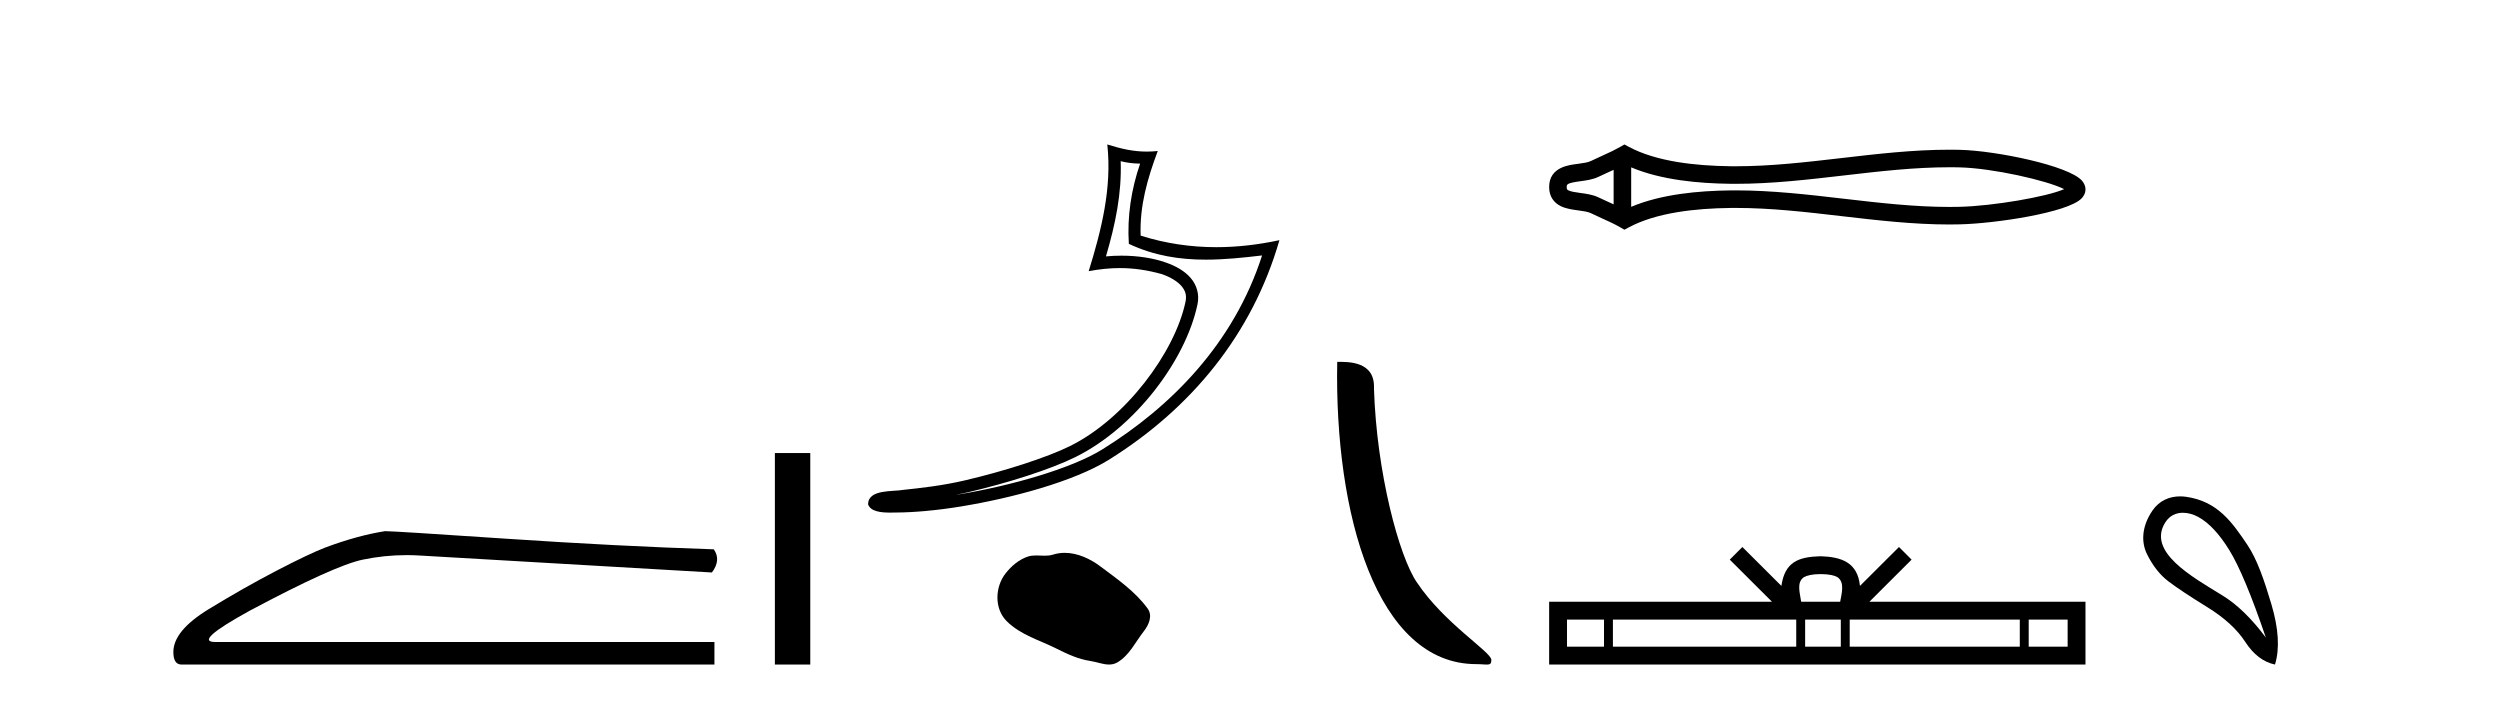 <?xml version='1.0' encoding='UTF-8' standalone='yes'?><svg xmlns='http://www.w3.org/2000/svg' xmlns:xlink='http://www.w3.org/1999/xlink' width='146.0' height='41.0' ><path d='M 22.486 31.019 Q 20.876 31.275 19.011 31.97 Q 18.06 32.336 16.159 33.323 Q 14.257 34.311 12.191 35.573 Q 10.124 36.834 10.124 38.078 Q 10.124 38.809 10.6 38.809 L 41.723 38.809 L 41.723 37.493 L 12.575 37.493 Q 11.258 37.493 14.586 35.664 Q 19.523 33.031 21.187 32.683 Q 22.452 32.419 23.748 32.419 Q 24.158 32.419 24.57 32.446 L 41.576 33.433 Q 42.125 32.702 41.686 32.08 Q 36.054 31.897 29.526 31.458 Q 22.998 31.019 22.486 31.019 Z' style='fill:#000000;stroke:none' /><path d='M 45.253 26.458 L 45.253 38.809 L 47.32 38.809 L 47.32 26.458 Z' style='fill:#000000;stroke:none' /><path d='M 65.448 9.414 C 65.838 9.509 66.176 9.549 66.583 9.556 C 66.062 11.065 65.822 12.646 65.924 14.24 C 67.413 14.941 68.899 15.164 70.417 15.164 C 71.494 15.164 72.586 15.052 73.706 14.918 L 73.706 14.918 C 72.043 20.083 68.365 23.769 64.372 26.247 C 62.531 27.389 58.943 28.39 55.991 28.873 C 55.935 28.882 55.881 28.889 55.826 28.898 C 56.059 28.852 56.293 28.803 56.531 28.748 C 58.864 28.202 61.338 27.417 62.796 26.697 C 66.296 24.971 69.251 21.029 69.935 17.769 C 70.056 17.192 69.888 16.645 69.54 16.239 C 69.192 15.832 68.688 15.544 68.103 15.337 C 67.336 15.065 66.421 14.931 65.492 14.931 C 65.191 14.931 64.888 14.945 64.588 14.973 C 65.146 13.071 65.514 11.286 65.448 9.414 ZM 64.666 8.437 C 64.945 10.965 64.323 13.441 63.579 15.837 C 64.208 15.718 64.806 15.656 65.397 15.656 C 66.211 15.656 67.012 15.772 67.863 16.012 C 68.37 16.192 68.767 16.436 68.997 16.705 C 69.226 16.973 69.313 17.244 69.234 17.622 C 68.613 20.579 65.727 24.453 62.479 26.055 C 61.127 26.722 58.661 27.514 56.368 28.05 C 55.034 28.363 53.761 28.502 52.782 28.605 C 52.147 28.724 50.708 28.554 50.695 29.449 C 50.838 29.883 51.475 29.936 51.981 29.936 C 52.142 29.936 52.289 29.931 52.403 29.93 C 53.353 29.924 54.674 29.814 56.106 29.58 C 59.12 29.087 62.721 28.115 64.75 26.855 C 69.578 23.845 73.131 19.523 74.719 14.026 L 74.719 14.026 C 73.484 14.291 72.256 14.435 71.035 14.435 C 69.551 14.435 68.077 14.223 66.614 13.761 C 66.548 12.025 67.013 10.422 67.613 8.819 L 67.613 8.819 C 67.391 8.842 67.178 8.853 66.972 8.853 C 66.176 8.853 65.475 8.689 64.666 8.437 Z' style='fill:#000000;stroke:none' /><path d='M 62.179 32.286 C 61.949 32.286 61.718 32.319 61.49 32.392 C 61.336 32.44 61.178 32.453 61.019 32.453 C 60.849 32.453 60.677 32.439 60.508 32.439 C 60.349 32.439 60.191 32.451 60.039 32.5 C 59.516 32.669 59.067 33.053 58.728 33.483 C 58.111 34.266 58.049 35.536 58.791 36.276 C 59.601 37.086 60.731 37.389 61.724 37.891 C 62.346 38.204 62.984 38.499 63.678 38.601 C 64.032 38.652 64.406 38.809 64.767 38.809 C 64.933 38.809 65.096 38.776 65.254 38.684 C 65.959 38.271 66.313 37.486 66.801 36.863 C 67.096 36.487 67.327 35.955 67.021 35.536 C 66.291 34.537 65.25 33.818 64.267 33.081 C 63.669 32.633 62.929 32.286 62.179 32.286 Z' style='fill:#000000;stroke:none' /><path d='M 86.21 38.785 C 86.864 38.785 87.095 38.932 87.095 38.539 C 87.095 38.071 84.349 36.418 82.741 34.004 C 81.71 32.504 80.393 27.607 80.24 22.695 C 80.316 21.083 78.735 21.132 78.094 21.132 C 77.924 30.016 80.398 38.785 86.21 38.785 Z' style='fill:#000000;stroke:none' /><path d='M 120.827 10.874 C 120.827 10.874 120.827 10.874 120.826 10.875 L 120.826 10.875 C 120.826 10.875 120.826 10.875 120.826 10.875 L 120.826 10.875 C 120.827 10.874 120.827 10.874 120.827 10.874 ZM 120.817 11.228 C 120.817 11.228 120.817 11.228 120.817 11.228 L 120.817 11.228 C 120.817 11.229 120.818 11.229 120.818 11.229 C 120.818 11.229 120.817 11.229 120.817 11.228 ZM 94.236 9.919 L 94.236 11.934 L 94.236 11.934 C 94.139 11.889 94.045 11.847 93.953 11.805 L 93.953 11.805 C 93.744 11.711 93.549 11.623 93.363 11.532 L 93.363 11.532 C 93.019 11.362 92.599 11.31 92.299 11.27 L 92.299 11.27 C 91.959 11.224 91.743 11.189 91.602 11.12 L 91.602 11.12 C 91.526 11.082 91.495 11.06 91.495 10.926 C 91.495 10.766 91.503 10.69 92.299 10.583 L 92.299 10.583 C 92.599 10.542 93.019 10.491 93.363 10.321 L 93.363 10.321 L 93.363 10.321 C 93.549 10.23 93.744 10.142 93.953 10.047 L 93.953 10.047 C 94.045 10.006 94.14 9.963 94.236 9.919 ZM 95.261 12.079 L 95.261 12.079 L 95.261 12.079 C 95.261 12.079 95.261 12.079 95.261 12.079 ZM 113.848 9.768 C 113.953 9.768 114.058 9.769 114.164 9.77 L 114.164 9.77 C 114.256 9.771 114.349 9.773 114.442 9.775 L 114.442 9.775 C 116.37 9.82 119.546 10.538 120.546 11.045 L 120.546 11.045 C 119.532 11.494 116.385 12.032 114.442 12.078 L 114.442 12.078 L 114.442 12.078 C 114.244 12.082 114.045 12.085 113.847 12.085 C 111.8 12.085 109.753 11.847 107.67 11.605 L 107.67 11.605 C 105.597 11.364 103.488 11.118 101.364 11.118 C 101.254 11.118 101.145 11.118 101.035 11.12 L 101.035 11.12 C 99.209 11.142 97.023 11.335 95.261 12.079 L 95.261 12.079 L 95.261 9.774 L 95.261 9.774 C 97.023 10.518 99.209 10.711 101.035 10.733 L 101.035 10.733 L 101.035 10.733 C 101.145 10.734 101.254 10.735 101.364 10.735 C 103.488 10.735 105.597 10.489 107.67 10.248 C 109.753 10.006 111.8 9.768 113.848 9.768 ZM 94.866 8.437 L 94.619 8.579 C 94.474 8.662 94.325 8.74 94.173 8.815 L 94.173 8.815 C 93.961 8.919 93.749 9.015 93.532 9.113 L 93.532 9.113 C 93.326 9.206 93.114 9.301 92.911 9.402 L 92.911 9.402 L 92.911 9.402 C 92.746 9.483 92.509 9.52 92.162 9.567 L 92.162 9.567 C 91.69 9.631 90.47 9.721 90.47 10.926 C 90.47 11.482 90.752 11.844 91.149 12.039 L 91.149 12.039 C 91.472 12.198 91.874 12.247 92.162 12.286 L 92.162 12.286 C 92.509 12.333 92.746 12.37 92.911 12.451 L 92.911 12.451 L 92.911 12.451 C 93.114 12.551 93.326 12.647 93.532 12.74 L 93.532 12.74 C 93.907 12.909 94.27 13.073 94.619 13.274 L 94.866 13.416 L 95.117 13.281 C 96.733 12.413 99.02 12.169 101.048 12.145 L 101.048 12.145 L 101.048 12.145 C 101.154 12.143 101.259 12.143 101.365 12.143 C 103.418 12.143 105.468 12.38 107.552 12.623 L 107.552 12.623 C 109.623 12.864 111.729 13.11 113.849 13.11 C 114.055 13.11 114.26 13.107 114.466 13.102 L 114.466 13.102 C 116.506 13.054 120.755 12.424 121.564 11.587 L 121.564 11.587 C 121.667 11.48 121.792 11.301 121.792 11.059 C 121.792 10.834 121.683 10.663 121.591 10.556 L 121.591 10.556 C 120.818 9.666 116.546 8.799 114.466 8.75 L 114.466 8.75 L 114.466 8.75 C 114.369 8.748 114.273 8.746 114.176 8.745 L 114.176 8.745 C 114.067 8.744 113.958 8.743 113.849 8.743 C 111.729 8.743 109.624 8.989 107.552 9.23 C 105.468 9.472 103.418 9.71 101.365 9.71 C 101.259 9.71 101.154 9.709 101.048 9.708 L 101.048 9.708 C 99.02 9.683 96.733 9.44 95.117 8.572 L 94.866 8.437 Z' style='fill:#000000;stroke:none' /><path d='M 106.327 33.527 C 106.835 33.527 107.141 33.613 107.299 33.703 C 107.76 33.998 107.54 34.701 107.466 35.141 L 105.188 35.141 C 105.134 34.691 104.885 34.005 105.356 33.703 C 105.514 33.613 105.819 33.527 106.327 33.527 ZM 93.674 36.184 L 93.674 37.766 L 91.513 37.766 L 91.513 36.184 ZM 104.9 36.184 L 104.9 37.766 L 94.194 37.766 L 94.194 36.184 ZM 107.503 36.184 L 107.503 37.766 L 105.42 37.766 L 105.42 36.184 ZM 117.956 36.184 L 117.956 37.766 L 108.023 37.766 L 108.023 36.184 ZM 120.75 36.184 L 120.75 37.766 L 118.476 37.766 L 118.476 36.184 ZM 101.754 31.945 L 101.018 32.683 L 103.482 35.141 L 90.47 35.141 L 90.47 38.809 L 121.792 38.809 L 121.792 35.141 L 109.173 35.141 L 111.637 32.683 L 110.9 31.945 L 108.622 34.217 C 108.485 32.84 107.541 32.524 106.327 32.484 C 105.031 32.519 104.234 32.812 104.033 34.217 L 101.754 31.945 Z' style='fill:#000000;stroke:none' /><path d='M 127.482 29.945 C 127.788 29.945 128.102 30.04 128.375 30.188 C 128.997 30.526 129.602 31.171 130.19 32.123 C 130.777 33.075 131.489 34.779 132.325 37.234 C 131.489 36.113 130.639 35.29 129.776 34.765 C 127.984 33.667 125.375 32.214 126.453 30.508 C 126.709 30.103 127.088 29.945 127.482 29.945 ZM 127.319 28.988 C 126.701 28.988 126.104 29.232 125.705 29.814 C 125.058 30.76 125.047 31.678 125.385 32.363 C 125.723 33.048 126.146 33.582 126.653 33.965 C 127.16 34.347 127.912 34.846 128.908 35.459 C 129.905 36.073 130.643 36.75 131.124 37.488 C 131.604 38.227 132.183 38.667 132.859 38.809 C 133.144 37.884 133.072 36.705 132.645 35.273 C 132.218 33.84 131.807 32.653 131.244 31.816 C 130.349 30.485 129.498 29.272 127.667 29.013 C 127.551 28.997 127.435 28.988 127.319 28.988 Z' style='fill:#000000;stroke:none' /></svg>